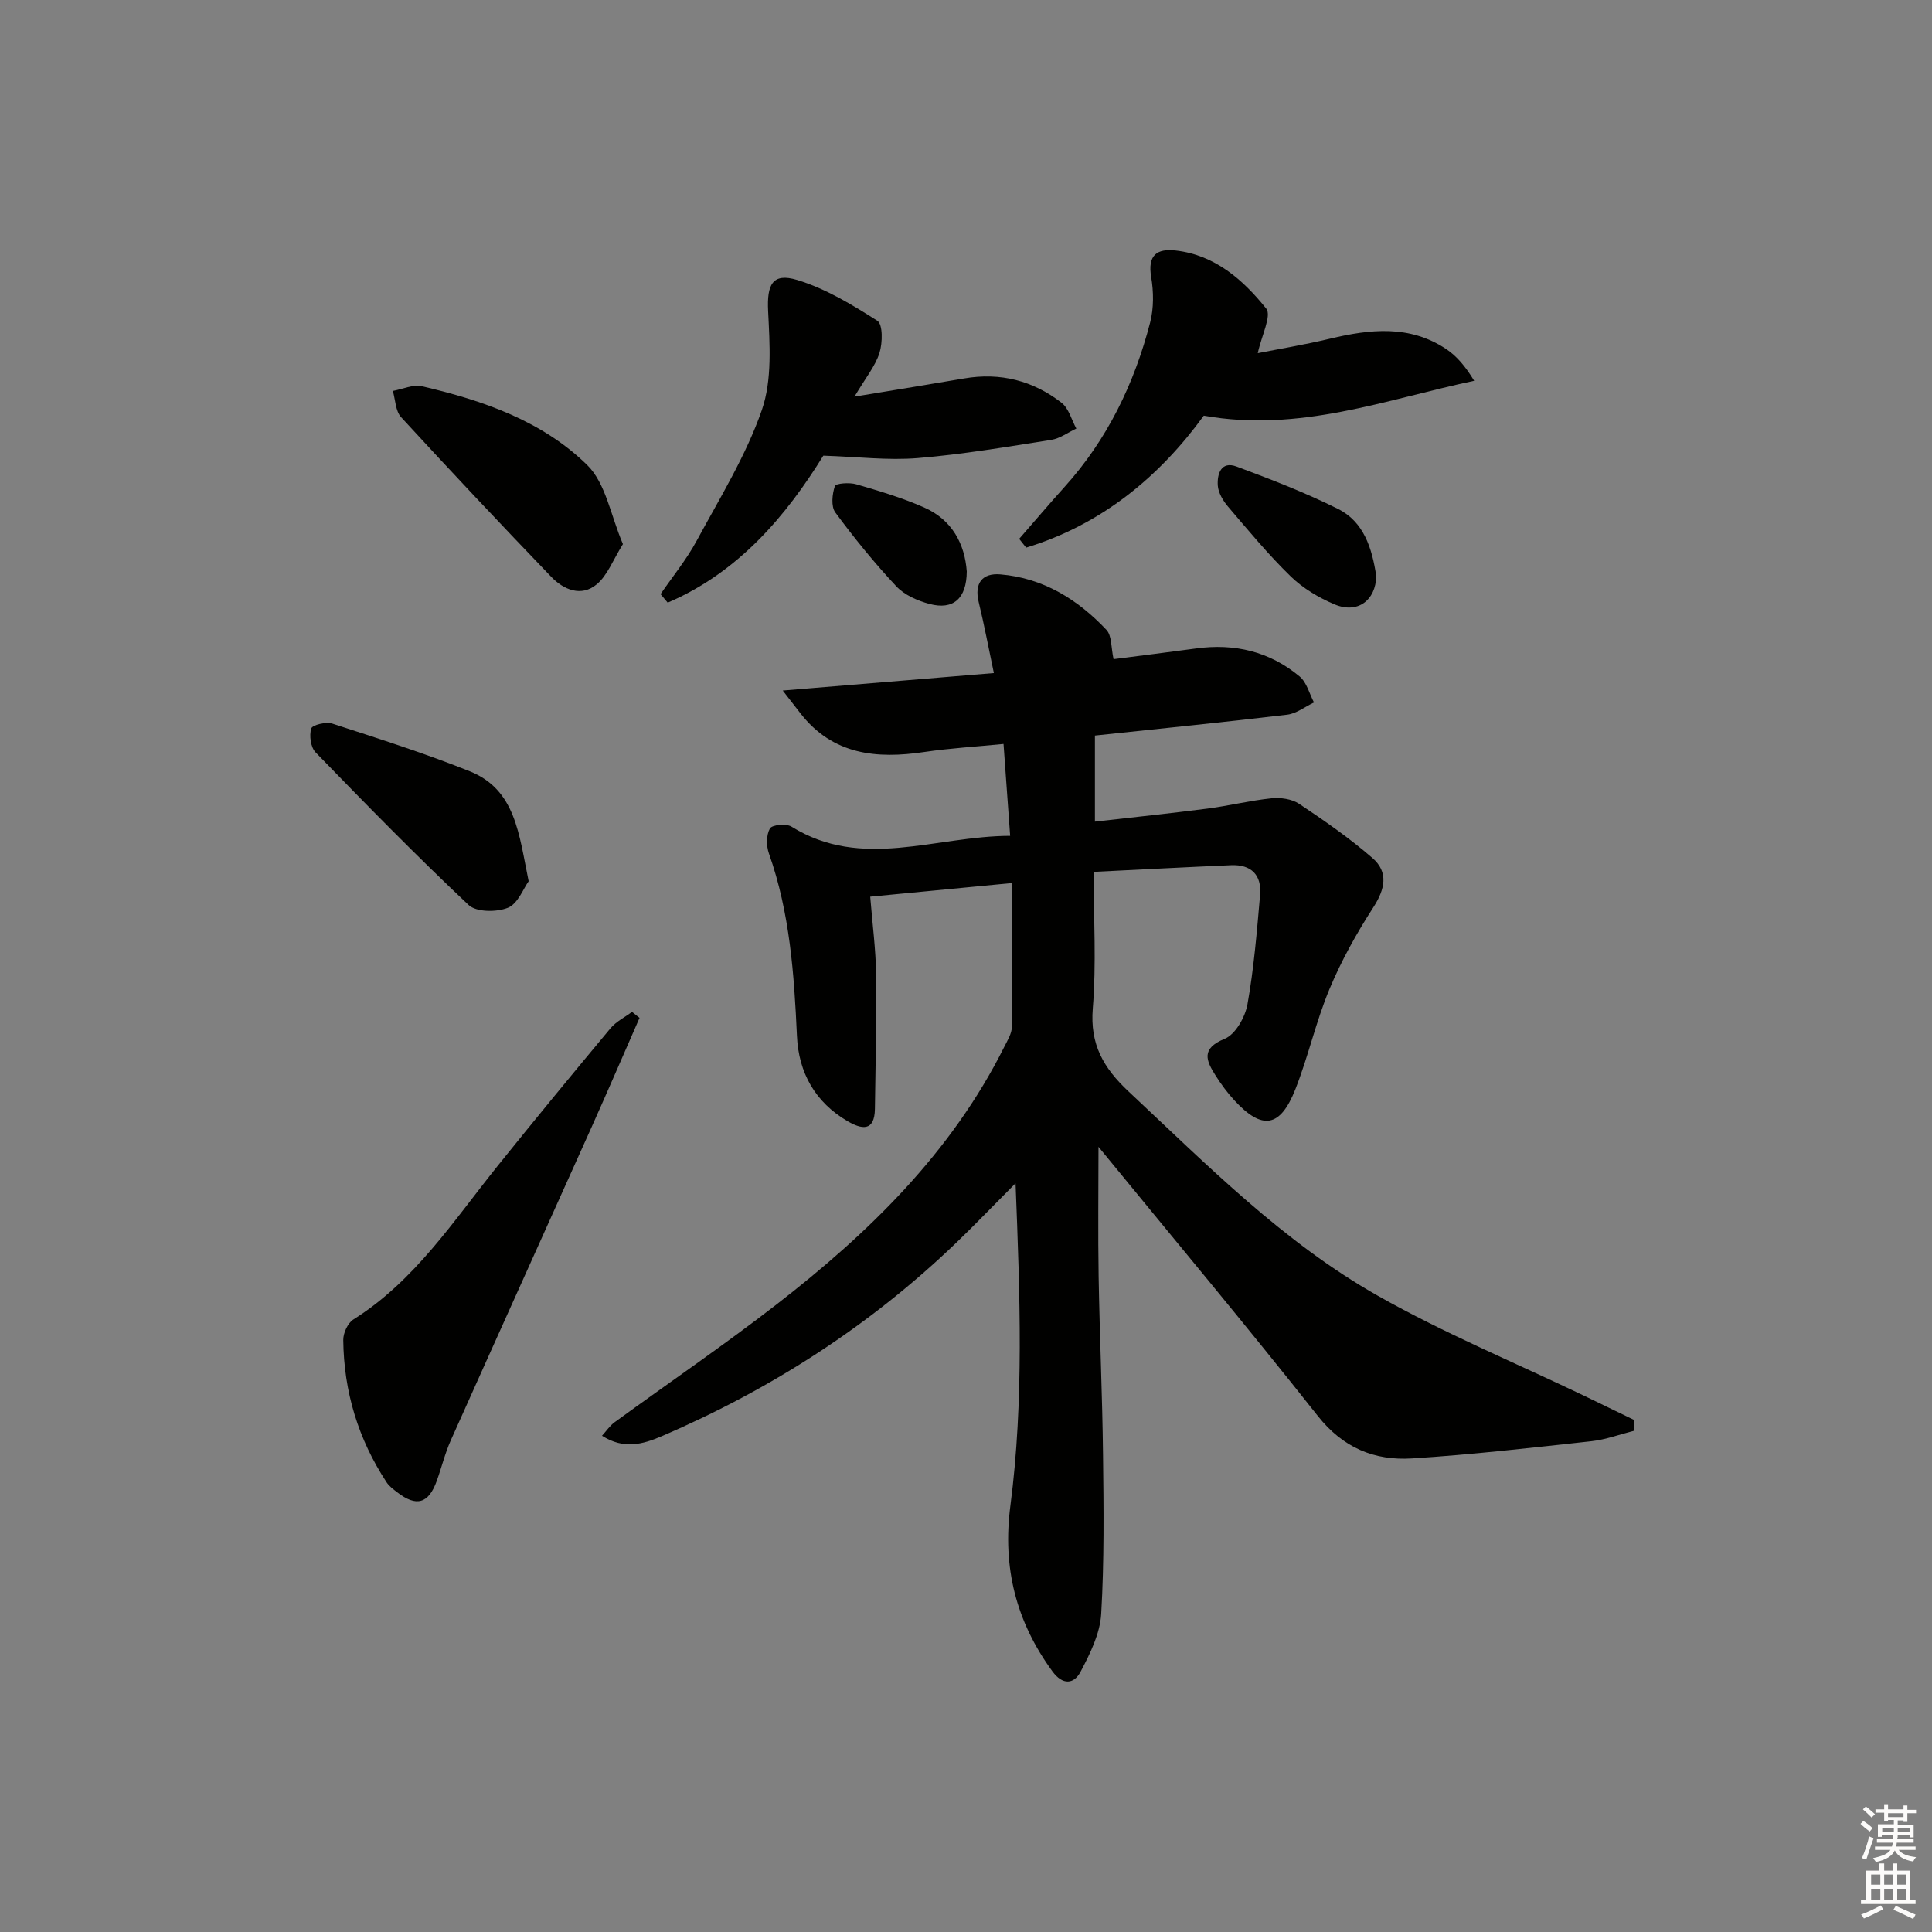 <svg enable-background="new 0 0 400 400" viewBox="0 0 400 400" xmlns="http://www.w3.org/2000/svg"><rect x="0" y="0" width="400" height="400" fill="#808080" stroke="none"/><g fill="#010100"><path d="m338.24 296.25c-2.91.73-5.78 1.81-8.74 2.14-12.37 1.35-24.75 2.78-37.16 3.56-7.77.49-14.28-2.18-19.51-8.8-14.84-18.77-30.19-37.12-45.4-55.71 0 8.85-.12 17.89.03 26.91.21 12.31.77 24.62.91 36.93.13 10.95.26 21.93-.38 32.86-.24 4.08-2.3 8.24-4.27 11.97-1.37 2.6-3.7 2.85-5.85-.1-7.51-10.29-10.35-21.47-8.68-34.27 2.82-21.68 1.98-43.48 1.07-66.76-4.73 4.75-8.42 8.61-12.27 12.31-17.83 17.14-38.29 30.31-60.98 40.06-3.9 1.67-7.84 2.8-12.37-.09.94-1.03 1.64-2.1 2.61-2.8 11.16-8.13 22.59-15.92 33.5-24.37 19.08-14.78 36.21-31.4 47.19-53.39.66-1.31 1.54-2.73 1.56-4.11.14-9.64.07-19.28.07-29.77-9.93.95-19.4 1.86-29.4 2.83.45 5.64 1.15 10.88 1.22 16.13.12 9.27-.13 18.54-.25 27.81-.07 4.78-2.79 4.21-5.64 2.55-6.72-3.92-10.16-10.04-10.5-17.65-.58-12.82-1.47-25.53-5.8-37.78-.56-1.57-.56-3.82.2-5.18.43-.77 3.38-1.06 4.46-.39 14.65 9.09 29.69 1.95 45.28 1.91-.47-6.58-.9-12.47-1.37-19.02-5.64.56-11.04.87-16.38 1.66-9.91 1.48-18.95.61-25.66-7.99-.87-1.12-1.74-2.25-3.67-4.73 15.28-1.26 29.2-2.42 43.71-3.62-1.08-5.13-1.99-9.94-3.14-14.69-.96-3.96.78-6.05 4.47-5.74 8.84.73 16.02 5.17 21.97 11.48 1.14 1.21.95 3.68 1.48 6.07 5.65-.73 11.36-1.43 17.07-2.21 7.99-1.1 15.27.63 21.47 5.81 1.46 1.22 2 3.55 2.96 5.37-1.85.87-3.63 2.3-5.55 2.53-13.17 1.57-26.37 2.89-39.81 4.32v17.82c7.96-.91 15.65-1.71 23.31-2.7 4.44-.58 8.81-1.67 13.25-2.13 1.87-.19 4.21.13 5.72 1.14 5.23 3.49 10.43 7.1 15.17 11.21 3.39 2.94 2.63 6.46.18 10.25-3.46 5.36-6.62 11.03-9.07 16.91-2.8 6.71-4.38 13.93-7.05 20.71-3.15 7.99-6.88 8.54-12.63 2.32-1.46-1.58-2.75-3.34-3.9-5.15-1.96-3.09-3.07-5.58 1.89-7.6 2.22-.9 4.23-4.47 4.71-7.12 1.34-7.48 1.96-15.11 2.62-22.7.35-4.09-1.84-6.3-6-6.12-9.27.4-18.53.89-28.46 1.38 0 9.74.57 19.06-.18 28.27-.61 7.46 2.21 12.33 7.43 17.22 16.3 15.25 32.07 31.24 51.63 42.3 13.69 7.74 28.33 13.81 42.54 20.62 3.52 1.69 7.03 3.4 10.54 5.1-.06.73-.1 1.48-.15 2.23z"/><path d="m132.41 210.74c-3.3 7.53-6.55 15.08-9.91 22.58-9.71 21.63-19.48 43.23-29.16 64.87-1.21 2.7-1.91 5.63-2.92 8.43-1.7 4.71-4.22 5.42-8.2 2.33-.78-.61-1.64-1.23-2.17-2.04-5.88-8.94-8.87-18.8-8.98-29.47-.02-1.44.93-3.52 2.09-4.25 12.75-8.02 20.73-20.43 29.87-31.8 7.69-9.57 15.49-19.06 23.36-28.49 1.17-1.4 2.96-2.28 4.46-3.4.52.41 1.04.82 1.56 1.24z"/><path d="m211.01 111.56c3.12-3.57 6.18-7.19 9.36-10.71 8.88-9.84 14.48-21.41 17.76-34.11.76-2.96.72-6.33.21-9.37-.76-4.49 1.11-5.96 5.09-5.5 8.15.93 13.95 6.08 18.72 12.01 1.18 1.47-.97 5.61-1.74 9.24 4.39-.87 9.72-1.75 14.96-3 8.29-1.98 16.46-2.89 24.02 2.13 2.24 1.49 4.04 3.65 5.82 6.59-18.43 3.91-36.16 10.75-55.98 7.22-9.12 12.56-21.11 22.54-36.78 27.32-.48-.62-.96-1.22-1.44-1.82z"/><path d="m136.76 123.01c2.51-3.67 5.37-7.15 7.47-11.04 4.81-8.88 10.22-17.62 13.5-27.07 2.17-6.26 1.63-13.67 1.3-20.52-.26-5.41.85-7.98 6.03-6.41 5.87 1.78 11.37 5.11 16.59 8.45 1.15.74 1.09 4.57.44 6.63-.85 2.72-2.82 5.09-5.18 9.07 8.54-1.41 15.64-2.55 22.73-3.77 7.47-1.28 14.25.46 20.14 5.04 1.5 1.16 2.07 3.53 3.06 5.34-1.72.8-3.37 2.05-5.17 2.34-9.19 1.44-18.39 3.01-27.64 3.77-6.17.51-12.44-.27-19.57-.5-7.61 12.32-17.48 24.13-32.22 30.43-.48-.58-.98-1.17-1.48-1.76z"/><path d="m128.97 112.65c-2.07 3.3-3.2 6.48-5.43 8.33-3.19 2.66-6.83 1.13-9.41-1.55-10.48-10.91-20.86-21.92-31.09-33.06-1.16-1.26-1.17-3.59-1.71-5.43 2.01-.36 4.18-1.39 6.01-.97 12.61 2.91 24.93 7.18 34.25 16.33 3.84 3.78 4.85 10.45 7.38 16.35z"/><path d="m109.45 182.45c-1.09 1.5-2.21 4.64-4.28 5.49-2.33.95-6.55.94-8.15-.57-10.86-10.23-21.3-20.9-31.69-31.61-1.01-1.05-1.33-3.48-.89-4.93.23-.75 3.07-1.43 4.37-1.01 9.55 3.1 19.15 6.14 28.46 9.87 9.5 3.82 10.17 13.02 12.18 22.76z"/><path d="m284.94 119.28c-.11 4.99-3.83 7.86-8.61 5.86-3.28-1.38-6.56-3.33-9.1-5.8-4.63-4.5-8.77-9.52-12.98-14.45-1.03-1.21-2.01-2.85-2.12-4.36-.16-2.38.67-5.13 3.88-3.94 7.11 2.65 14.24 5.39 21.02 8.78 5.32 2.65 7.04 8.1 7.91 13.91z"/><path d="m200.16 118.32c-.04 5.63-2.81 8.03-7.72 6.72-2.47-.66-5.19-1.85-6.88-3.66-4.51-4.82-8.7-9.97-12.62-15.29-.91-1.24-.65-3.78-.09-5.45.2-.58 3.02-.79 4.41-.38 4.75 1.38 9.53 2.8 14.04 4.79 5.86 2.57 8.45 7.61 8.86 13.27z"/></g><path d="m385.2 377.6.6-.6c.6.4 1.3.9 1.9 1.5l-.6.7c-.8-.6-1.4-1.1-1.9-1.6zm.3 7.1c.6-1.4 1.1-2.9 1.5-4.5.3.1.6.3.9.4-.5 1.4-1 2.9-1.5 4.4zm.2-10.1.6-.6c.7.5 1.3 1.1 1.9 1.6l-.7.7c-.6-.6-1.2-1.2-1.8-1.7zm8.4-.8h.8v.9h1.8v.7h-1.8v1.8h-.8v-.3h-1.2v.9h3.3v2.6h-.8v-.4h-2.5c0 .3 0 .6-.1.8h3.4v.7h-3.5c0 .3-.1.6-.1.8h4v.7h-3.5c.7.9 1.9 1.3 3.6 1.5-.2.2-.4.5-.6.9-1.9-.3-3.2-1.1-3.8-2.3-.5 1.1-1.8 2-3.9 2.4-.2-.3-.4-.5-.6-.8 1.9-.4 3.1-.9 3.6-1.7h-3.2v-.7h3.5c.1-.2.1-.5.2-.8h-3.3v-.7h3.4c0-.2 0-.5 0-.8h-2.4v.3h-.8v-2.6h3.3v-.9h-1.2v.3h-.8v-1.8h-1.8v-.7h1.8v-.9h.8v.9h3.2zm-4.4 5.5h2.4c0-.3 0-.6 0-.9h-2.4zm1.2-3.1h3.2v-.8h-3.2zm4.4 2.2h-2.4v.9h2.5v-.9z" fill="#fcfbfa"/><path d="m389.2 385.8h.9v1.5h1.8v-1.5h.9v1.5h2.7v6h1.1v.9h-11.3v-.9h1.1v-6h2.7v-1.5zm.2 8.7.5.8c-1.2.6-2.5 1.3-4 1.9-.2-.3-.3-.6-.6-.8 1.6-.6 3-1.3 4.1-1.9zm-2-4.3h1.9v-2.1h-1.9zm0 3.1h1.9v-2.2h-1.9zm2.7-3.1h1.9v-2.1h-1.9zm0 3.1h1.9v-2.2h-1.9zm2.4 1.3c1.4.6 2.7 1.2 4.1 1.8l-.5.9c-1.5-.7-2.8-1.4-4.1-1.9zm2.2-6.5h-1.9v2.1h1.9zm-1.9 5.2h1.9v-2.2h-1.9z" fill="#fcfbfa"/></svg>